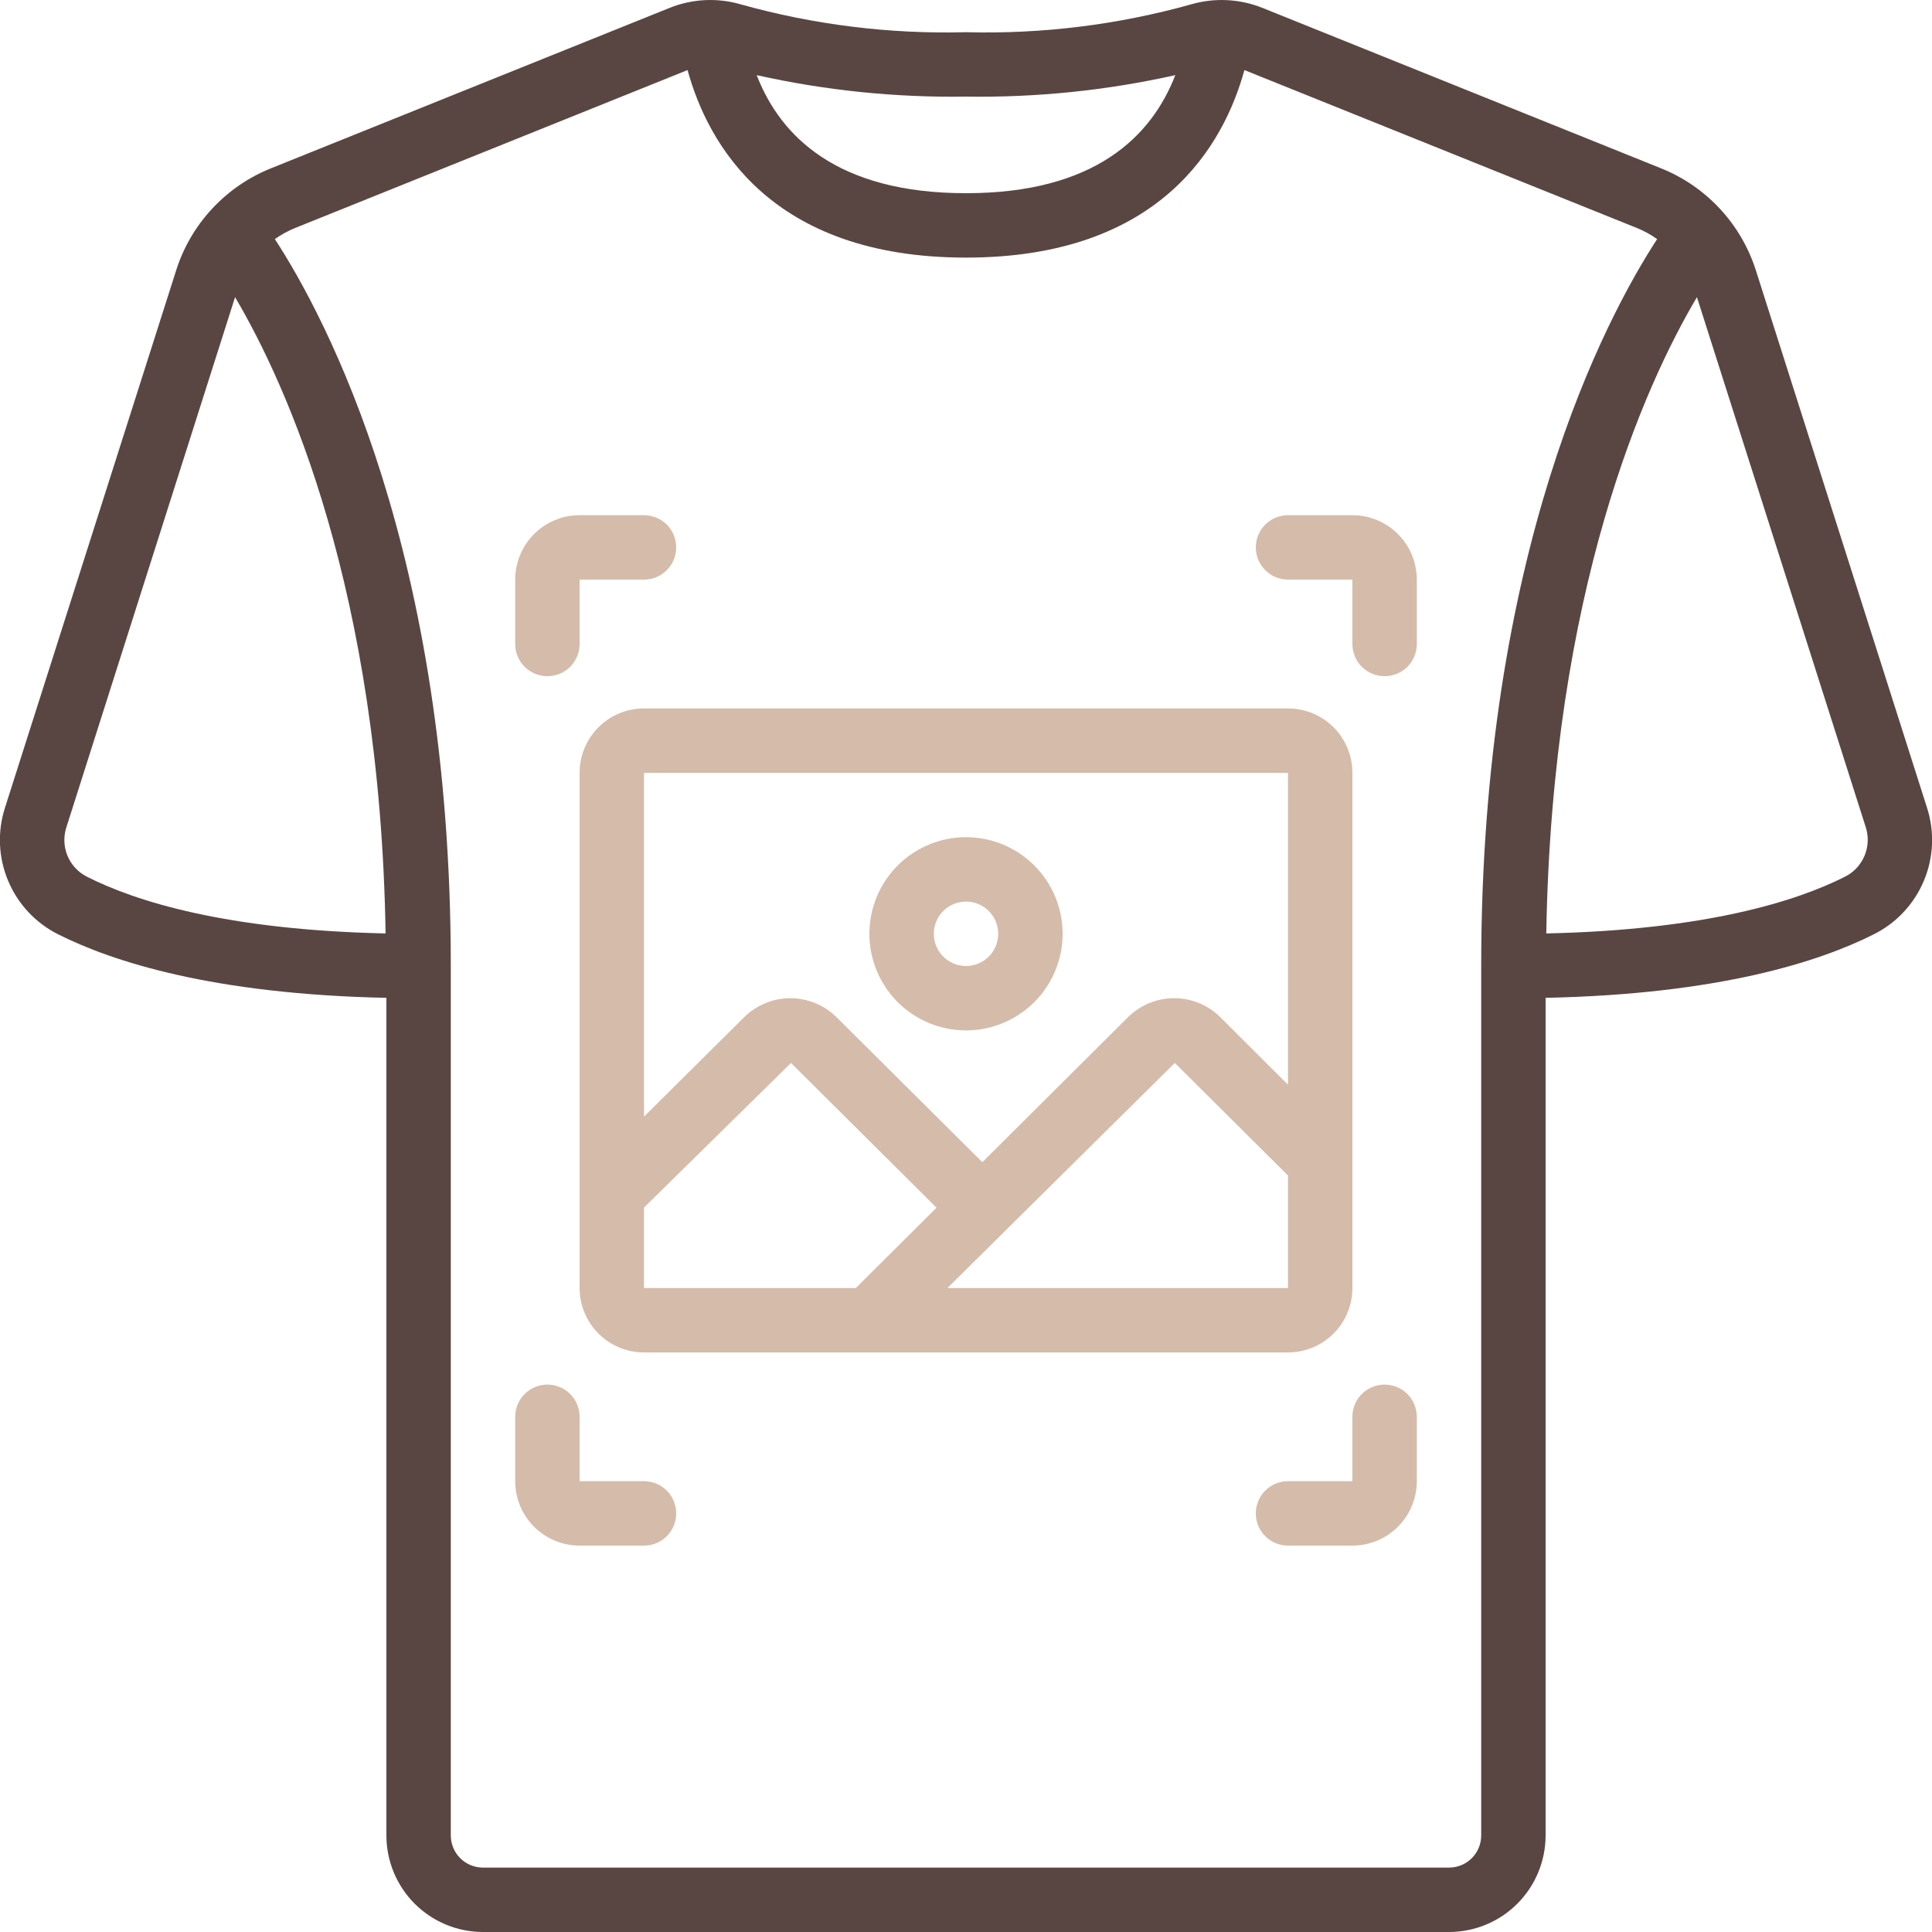<svg xmlns="http://www.w3.org/2000/svg" width="48" height="48" viewBox="0 0 48 48" fill="none">
<g clip-path="url(#clip0_34_544)">
<path d="M43.627 6.725C43.446 6.153 43.141 5.629 42.733 5.189C42.325 4.749 41.825 4.405 41.269 4.182L31.375 0.2C30.811 -0.029 30.186 -0.062 29.6 0.106C27.779 0.616 25.891 0.85 24 0.8C22.109 0.85 20.221 0.617 18.4 0.107C17.814 -0.063 17.189 -0.029 16.624 0.201L6.731 4.182C6.175 4.405 5.675 4.749 5.267 5.189C4.859 5.628 4.554 6.153 4.374 6.725L0.125 20.064C-0.068 20.66 -0.041 21.305 0.202 21.883C0.444 22.461 0.885 22.933 1.445 23.213C2.8 23.895 5.298 24.701 9.6 24.791V45.6C9.6 46.237 9.853 46.847 10.303 47.297C10.753 47.747 11.364 48 12 48H36C36.637 48 37.247 47.747 37.697 47.297C38.147 46.847 38.4 46.237 38.4 45.6V24.791C42.702 24.701 45.2 23.895 46.555 23.212C47.115 22.932 47.556 22.46 47.798 21.883C48.041 21.305 48.068 20.66 47.875 20.064L43.627 6.725ZM29.2 1.867C28.61 3.389 27.2 4.8 24 4.8C20.8 4.8 19.389 3.389 18.8 1.867C20.506 2.248 22.252 2.427 24 2.4C25.748 2.427 27.494 2.248 29.2 1.867ZM1.65 20.551L5.84 7.383C7.124 9.556 9.44 14.659 9.58 23.191C5.61 23.104 3.364 22.391 2.162 21.783C1.943 21.673 1.771 21.488 1.677 21.262C1.583 21.036 1.574 20.783 1.65 20.551ZM36.8 45.6C36.8 45.812 36.716 46.016 36.566 46.166C36.416 46.316 36.212 46.4 36 46.4H12C11.788 46.4 11.584 46.316 11.434 46.166C11.284 46.016 11.2 45.812 11.2 45.6V24C11.2 13.721 8.112 7.911 6.829 5.94C6.984 5.83 7.152 5.738 7.328 5.666L17.082 1.741C17.589 3.583 19.153 6.4 24 6.4C28.847 6.4 30.41 3.583 30.917 1.741L40.672 5.666C40.849 5.738 41.016 5.83 41.171 5.94C39.888 7.911 36.8 13.719 36.8 24V45.6ZM45.835 21.783C44.635 22.389 42.386 23.104 38.417 23.191C38.56 14.658 40.872 9.555 42.16 7.383L46.354 20.551C46.429 20.784 46.418 21.037 46.323 21.263C46.228 21.489 46.055 21.674 45.835 21.783Z" fill="#594642"/>
<path d="M14.4 19.201V32.001C14.4 32.425 14.569 32.832 14.869 33.132C15.169 33.432 15.576 33.601 16 33.601H32C32.425 33.601 32.831 33.432 33.132 33.132C33.432 32.832 33.6 32.425 33.6 32.001V19.201C33.6 18.776 33.432 18.369 33.132 18.069C32.831 17.769 32.425 17.601 32 17.601H16C15.576 17.601 15.169 17.769 14.869 18.069C14.569 18.369 14.4 18.776 14.4 19.201ZM16 30.001L19.652 26.409L23.268 30.005L21.262 32.001H16V30.001ZM23.538 32.001L29.188 26.408L32 29.206V32.001H23.538ZM32 26.949L30.32 25.274C30.015 24.97 29.602 24.8 29.172 24.8C28.741 24.8 28.328 24.97 28.023 25.274L24.406 28.874L20.785 25.274C20.48 24.971 20.067 24.8 19.636 24.8C19.206 24.8 18.793 24.971 18.487 25.274L16 27.742V19.201H32V26.949Z" fill="#D5BBAA"/>
<path d="M24 25.6C24.475 25.6 24.939 25.459 25.333 25.195C25.728 24.932 26.036 24.557 26.217 24.118C26.399 23.68 26.447 23.197 26.354 22.732C26.261 22.266 26.033 21.838 25.697 21.503C25.361 21.167 24.934 20.939 24.468 20.846C24.003 20.753 23.52 20.801 23.082 20.983C22.643 21.164 22.268 21.472 22.005 21.866C21.741 22.261 21.6 22.725 21.6 23.2C21.6 23.836 21.853 24.447 22.303 24.897C22.753 25.347 23.363 25.6 24 25.6ZM24 22.4C24.158 22.4 24.313 22.447 24.445 22.535C24.576 22.622 24.679 22.747 24.739 22.894C24.8 23.04 24.816 23.201 24.785 23.356C24.754 23.511 24.678 23.654 24.566 23.765C24.454 23.877 24.311 23.954 24.156 23.984C24.001 24.015 23.84 24 23.694 23.939C23.548 23.878 23.423 23.776 23.335 23.644C23.247 23.513 23.2 23.358 23.2 23.2C23.2 22.988 23.284 22.784 23.434 22.634C23.584 22.484 23.788 22.4 24 22.4ZM13.6 16.8C13.812 16.8 14.016 16.715 14.166 16.566C14.316 16.416 14.4 16.212 14.4 16V14.4H16C16.212 14.4 16.416 14.316 16.566 14.165C16.716 14.015 16.8 13.812 16.8 13.6C16.8 13.388 16.716 13.184 16.566 13.034C16.416 12.884 16.212 12.8 16 12.8H14.4C13.976 12.8 13.569 12.968 13.269 13.268C12.969 13.569 12.8 13.976 12.8 14.4V16C12.8 16.212 12.884 16.416 13.034 16.566C13.184 16.715 13.388 16.8 13.6 16.8ZM16 36.8H14.4V35.2C14.4 34.988 14.316 34.784 14.166 34.634C14.016 34.484 13.812 34.4 13.6 34.4C13.388 34.4 13.184 34.484 13.034 34.634C12.884 34.784 12.8 34.988 12.8 35.2V36.8C12.8 37.224 12.969 37.631 13.269 37.931C13.569 38.231 13.976 38.4 14.4 38.4H16C16.212 38.4 16.416 38.316 16.566 38.166C16.716 38.016 16.8 37.812 16.8 37.6C16.8 37.388 16.716 37.184 16.566 37.034C16.416 36.884 16.212 36.8 16 36.8ZM34.4 34.4C34.188 34.4 33.984 34.484 33.834 34.634C33.684 34.784 33.6 34.988 33.6 35.2V36.8H32C31.788 36.8 31.584 36.884 31.434 37.034C31.284 37.184 31.2 37.388 31.2 37.6C31.2 37.812 31.284 38.016 31.434 38.166C31.584 38.316 31.788 38.4 32 38.4H33.6C34.024 38.4 34.431 38.231 34.731 37.931C35.032 37.631 35.2 37.224 35.2 36.8V35.2C35.2 34.988 35.116 34.784 34.966 34.634C34.816 34.484 34.612 34.4 34.4 34.4ZM33.6 12.8H32C31.788 12.8 31.584 12.884 31.434 13.034C31.284 13.184 31.2 13.388 31.2 13.6C31.2 13.812 31.284 14.015 31.434 14.165C31.584 14.316 31.788 14.4 32 14.4H33.6V16C33.6 16.212 33.684 16.416 33.834 16.566C33.984 16.715 34.188 16.8 34.4 16.8C34.612 16.8 34.816 16.715 34.966 16.566C35.116 16.416 35.2 16.212 35.2 16V14.4C35.2 13.976 35.032 13.569 34.731 13.268C34.431 12.968 34.024 12.8 33.6 12.8Z" fill="#D5BBAA"/>
</g>
<defs>
<clipPath id="clip0_34_544">
<rect width="48" height="48" fill="white"/>
</clipPath>
</defs>
</svg>